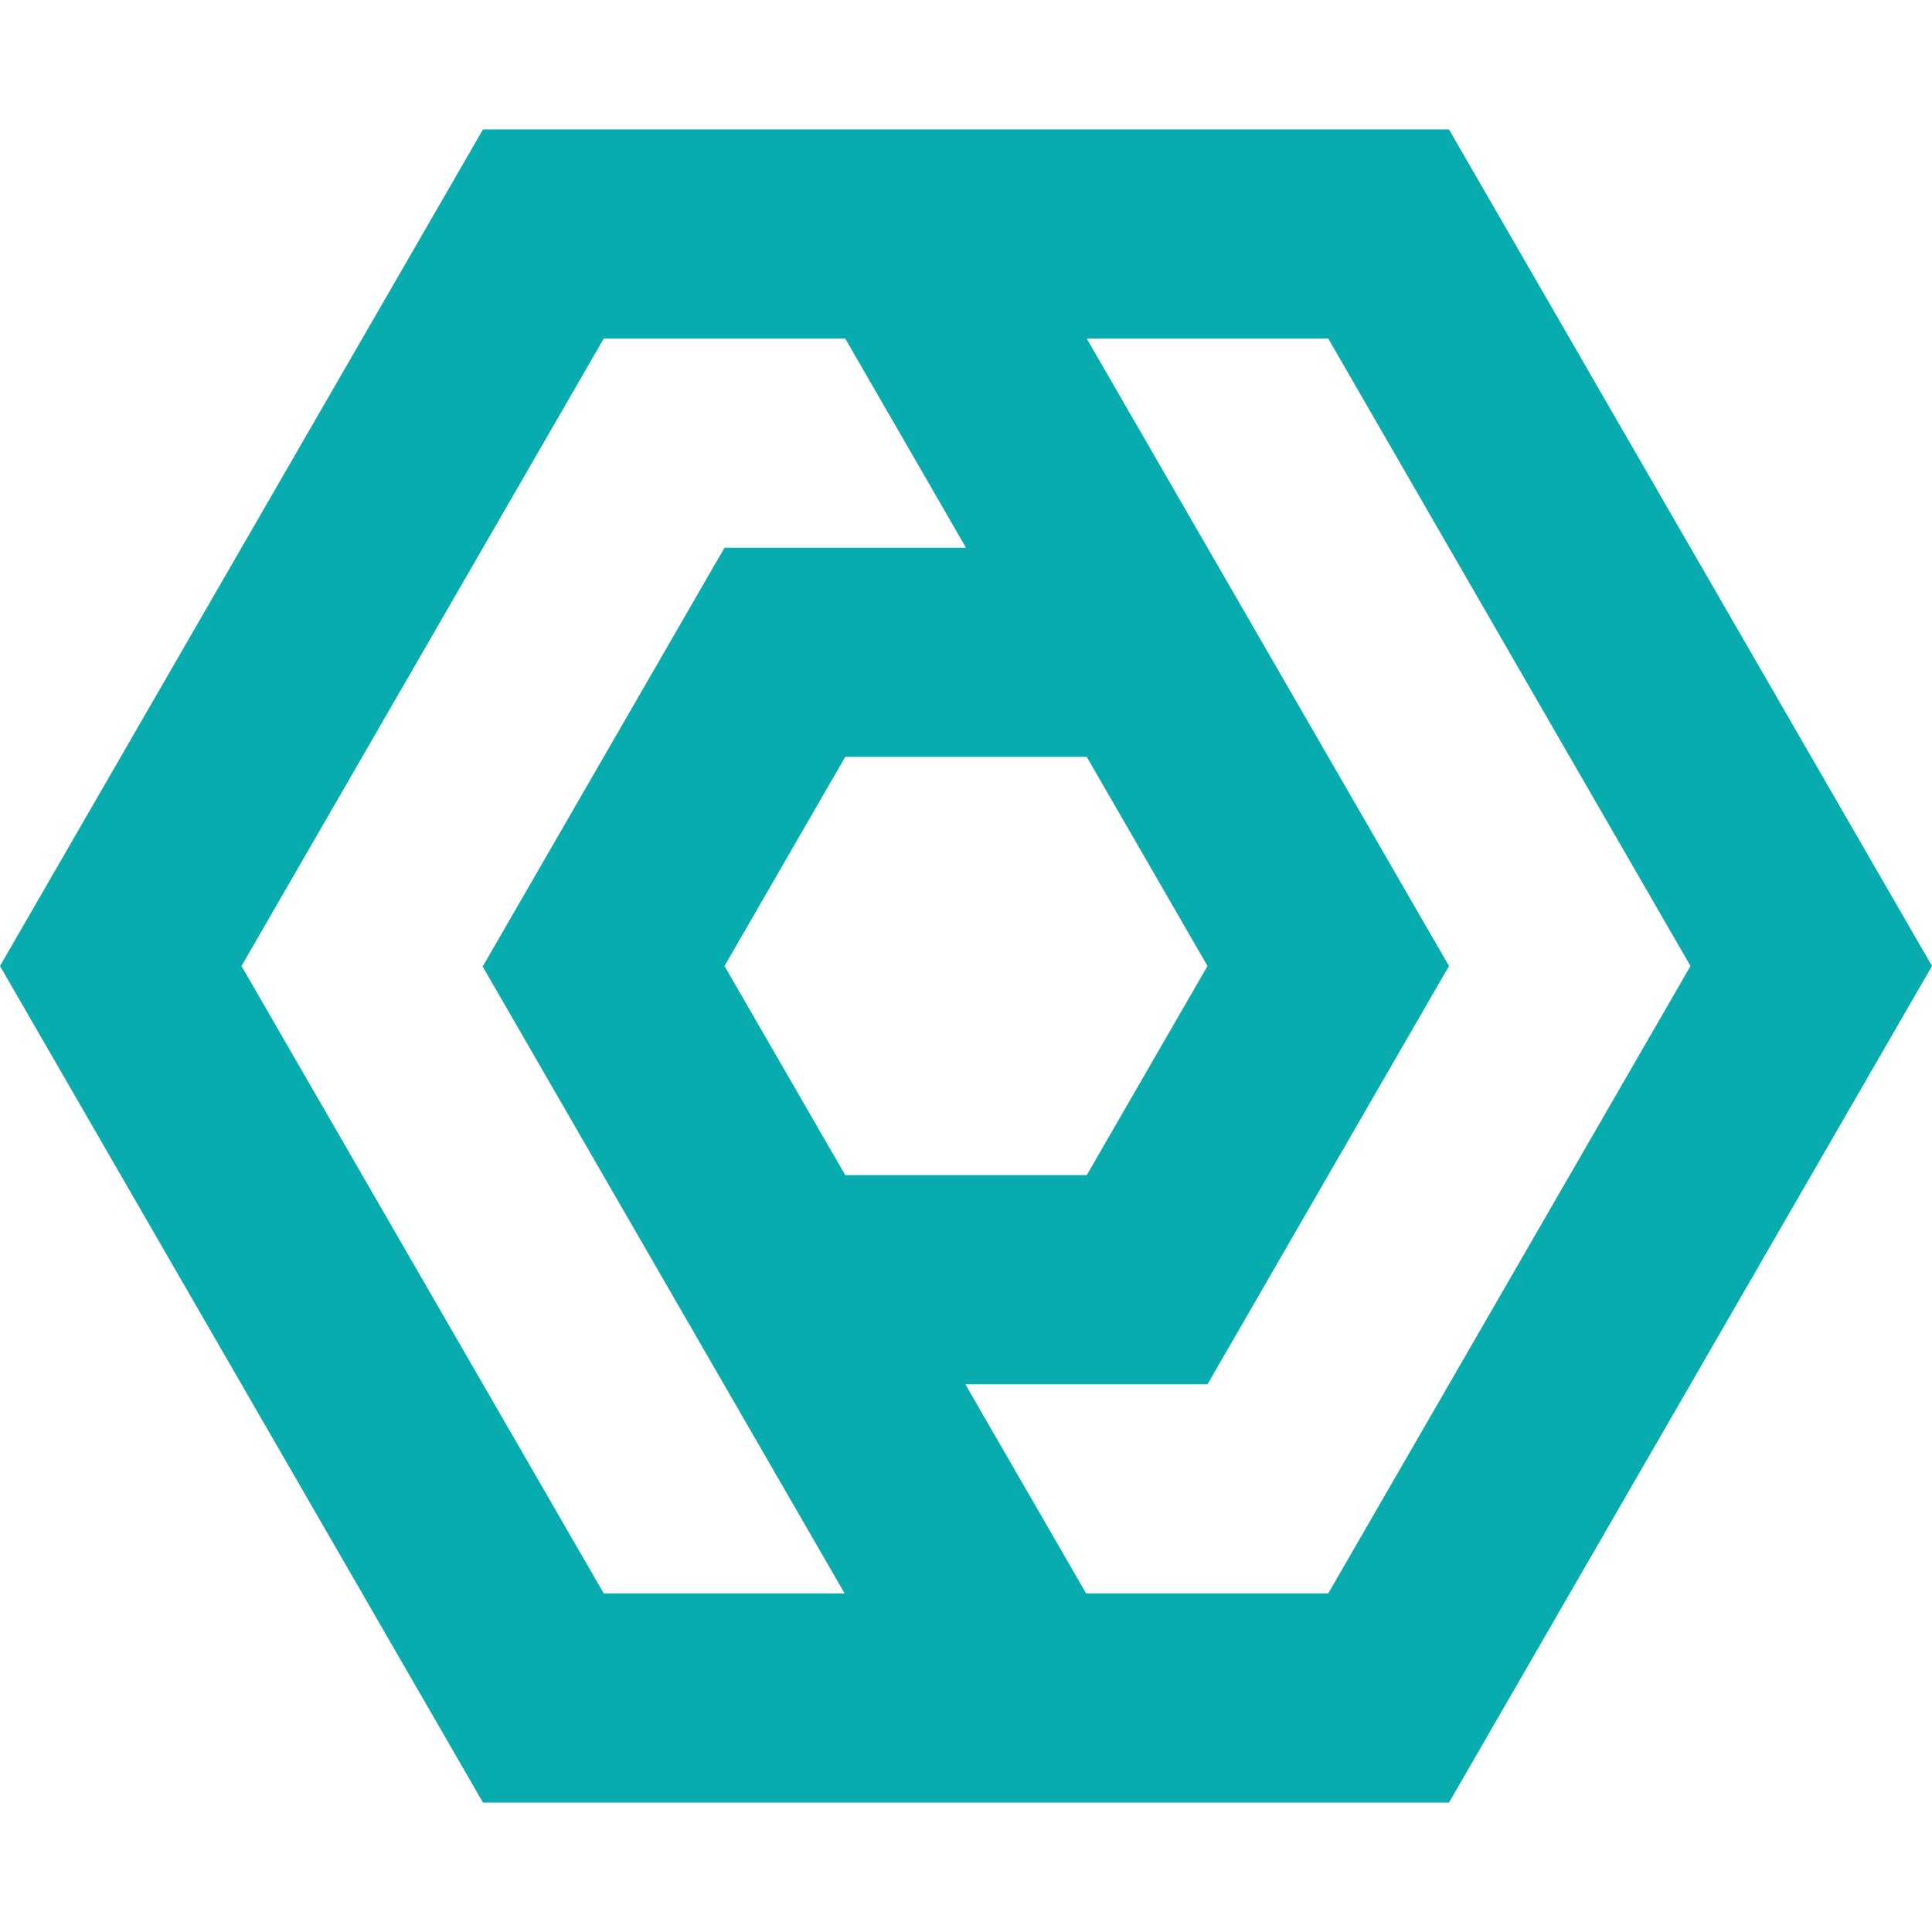 <svg width="800" height="800" xmlns="http://www.w3.org/2000/svg" xml:space="preserve" fill-rule="evenodd" clip-rule="evenodd" stroke-linejoin="round" stroke-miterlimit="2"><path d="M800 400 600 746.41H200L0 400 200 53.59h400L800 400ZM350 140.2l50 86.6H300L200 400h-.26l150 259.8H250L100 400l150-259.8h100Zm100 0h100L700 400 550 659.8H449.74l-50-86.6H500L600 400 450 140.2Zm0 173.2 50 86.6-50 86.6H350L300 400l50-86.6h100Z" fill="#09acae"/></svg>